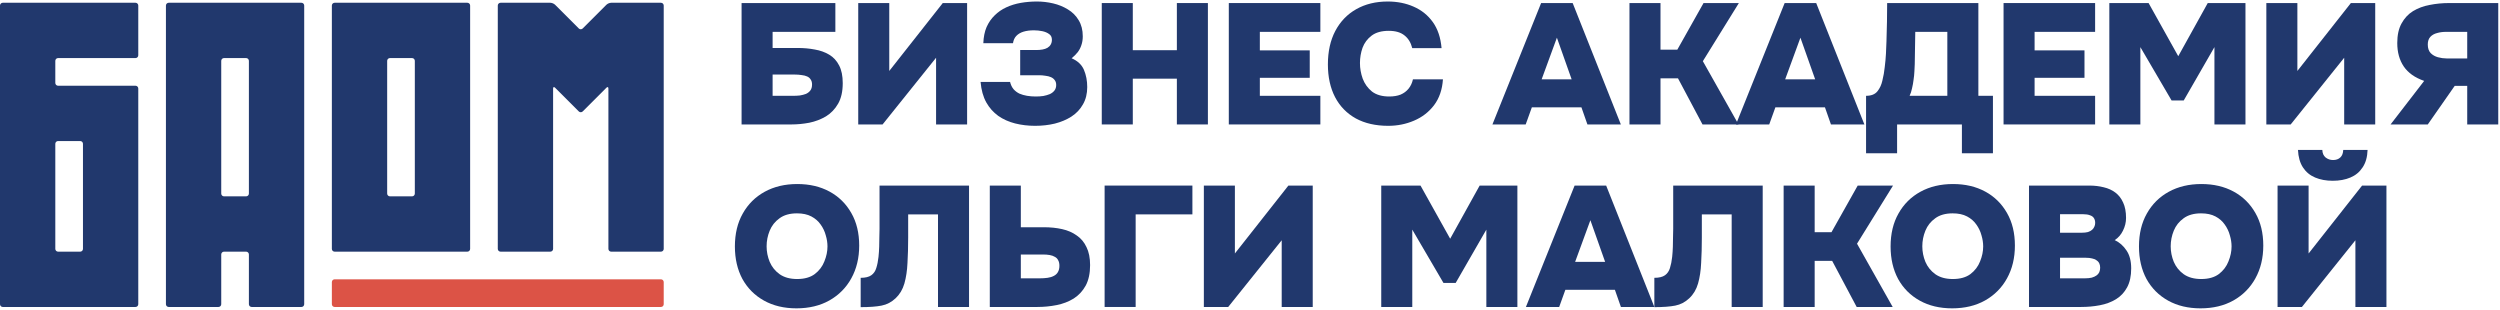 <svg width="904" height="112" viewBox="0 0 904 112" fill="none" xmlns="http://www.w3.org/2000/svg">
<path d="M49 21C49.265 21 49.52 20.895 49.707 20.707C49.895 20.52 50 20.265 50 20V2C50 1.735 49.895 1.48 49.707 1.293C49.52 1.105 49.265 1 49 1H1C0.735 1 0.48 1.105 0.293 1.293C0.105 1.48 0 1.735 0 2V110C0 110.265 0.105 110.52 0.293 110.707C0.48 110.895 0.735 111 1 111H49C49.265 111 49.52 110.895 49.707 110.707C49.895 110.52 50 110.265 50 110V32C50 31.735 49.895 31.48 49.707 31.293C49.52 31.105 49.265 31 49 31H21C20.735 31 20.48 30.895 20.293 30.707C20.105 30.52 20 30.265 20 30V22C20 21.735 20.105 21.48 20.293 21.293C20.48 21.105 20.735 21 21 21H49ZM29 51C29.265 51 29.52 51.105 29.707 51.293C29.895 51.48 30 51.735 30 52V90C30 90.265 29.895 90.52 29.707 90.707C29.52 90.895 29.265 91 29 91H21C20.735 91 20.48 90.895 20.293 90.707C20.105 90.52 20 90.265 20 90V52C20 51.735 20.105 51.48 20.293 51.293C20.48 51.105 20.735 51 21 51H29Z" fill="#21386D"/>
<path d="M61 1C60.735 1 60.48 1.105 60.293 1.293C60.105 1.48 60 1.735 60 2V110C60 110.265 60.105 110.52 60.293 110.707C60.48 110.895 60.735 111 61 111H79C79.265 111 79.52 110.895 79.707 110.707C79.895 110.52 80 110.265 80 110V92C80 91.735 80.105 91.48 80.293 91.293C80.48 91.105 80.735 91 81 91H89C89.265 91 89.52 91.105 89.707 91.293C89.895 91.48 90 91.735 90 92V110C90 110.265 90.105 110.52 90.293 110.707C90.48 110.895 90.735 111 91 111H109C109.265 111 109.52 110.895 109.707 110.707C109.895 110.52 110 110.265 110 110V2C110 1.735 109.895 1.48 109.707 1.293C109.52 1.105 109.265 1 109 1H61ZM90 70C90 70.265 89.895 70.52 89.707 70.707C89.52 70.895 89.265 71 89 71H81C80.735 71 80.48 70.895 80.293 70.707C80.105 70.52 80 70.265 80 70V22C80 21.735 80.105 21.48 80.293 21.293C80.48 21.105 80.735 21 81 21H89C89.265 21 89.52 21.105 89.707 21.293C89.895 21.48 90 21.735 90 22V70Z" fill="#21386D"/>
<path d="M121 1C120.735 1 120.48 1.105 120.293 1.293C120.105 1.48 120 1.735 120 2V90C120 90.265 120.105 90.52 120.293 90.707C120.48 90.895 120.735 91 121 91H169C169.265 91 169.52 90.895 169.707 90.707C169.895 90.52 170 90.265 170 90V2C170 1.735 169.895 1.48 169.707 1.293C169.52 1.105 169.265 1 169 1H121ZM150 70C150 70.265 149.895 70.52 149.707 70.707C149.52 70.895 149.265 71 149 71H141C140.735 71 140.48 70.895 140.293 70.707C140.105 70.52 140 70.265 140 70V22C140 21.735 140.105 21.48 140.293 21.293C140.48 21.105 140.735 21 141 21H149C149.265 21 149.52 21.105 149.707 21.293C149.895 21.48 150 21.735 150 22V70Z" fill="#21386D"/>
<path d="M181 91C180.735 91 180.48 90.895 180.293 90.707C180.105 90.52 180 90.265 180 90V2C180 1.735 180.105 1.48 180.293 1.293C180.48 1.105 180.735 1 181 1H199C199.634 1.035 200.237 1.286 200.71 1.71L209.29 10.29C209.383 10.384 209.494 10.458 209.615 10.509C209.737 10.56 209.868 10.586 210 10.586C210.132 10.586 210.263 10.56 210.385 10.509C210.506 10.458 210.617 10.384 210.71 10.29L219.29 1.71C219.763 1.286 220.366 1.035 221 1H239C239.265 1 239.52 1.105 239.707 1.293C239.895 1.48 240 1.735 240 2V90C240 90.265 239.895 90.52 239.707 90.707C239.52 90.895 239.265 91 239 91H221C220.735 91 220.48 90.895 220.293 90.707C220.105 90.52 220 90.265 220 90V32C220 31.45 219.68 31.32 219.29 31.71L210.71 40.29C210.617 40.384 210.506 40.458 210.385 40.509C210.263 40.56 210.132 40.586 210 40.586C209.868 40.586 209.737 40.56 209.615 40.509C209.494 40.458 209.383 40.384 209.29 40.29L200.71 31.71C200.32 31.32 200 31.45 200 32V90C200 90.265 199.895 90.52 199.707 90.707C199.52 90.895 199.265 91 199 91H181Z" fill="#21386D"/>
<path d="M239 101H121C120.448 101 120 101.448 120 102V110C120 110.552 120.448 111 121 111H239C239.552 111 240 110.552 240 110V102C240 101.448 239.552 101 239 101Z" fill="#DC5346"/>
<path d="M823.566 111V67.104H834.788V91.656L854.132 67.104H862.936V111H851.714V86.882L832.37 111H823.566ZM843.53 65.368C841.133 65.368 839.004 64.975 837.144 64.19C835.284 63.405 833.817 62.185 832.742 60.532C831.667 58.879 831.068 56.771 830.944 54.208H839.748C839.789 55.407 840.182 56.316 840.926 56.936C841.711 57.556 842.621 57.866 843.654 57.866C844.729 57.866 845.597 57.556 846.258 56.936C846.919 56.316 847.271 55.407 847.312 54.208H856.116C856.033 56.771 855.434 58.879 854.318 60.532C853.243 62.185 851.776 63.405 849.916 64.19C848.056 64.975 845.927 65.368 843.53 65.368Z" fill="#21386D"/>
<path d="M795.712 111.496C791.248 111.496 787.342 110.566 783.994 108.706C780.646 106.846 778.042 104.242 776.182 100.894C774.363 97.505 773.454 93.578 773.454 89.114C773.454 84.526 774.405 80.558 776.306 77.21C778.207 73.821 780.853 71.196 784.242 69.336C787.631 67.476 791.558 66.546 796.022 66.546C800.445 66.546 804.33 67.455 807.678 69.274C811.026 71.093 813.651 73.676 815.552 77.024C817.453 80.331 818.404 84.257 818.404 88.804C818.404 93.268 817.453 97.215 815.552 100.646C813.692 104.035 811.047 106.701 807.616 108.644C804.227 110.545 800.259 111.496 795.712 111.496ZM795.96 100.894C798.605 100.894 800.734 100.295 802.346 99.096C803.958 97.856 805.115 96.327 805.818 94.508C806.562 92.689 806.934 90.891 806.934 89.114C806.934 87.791 806.727 86.448 806.314 85.084C805.942 83.679 805.322 82.377 804.454 81.178C803.627 79.979 802.511 79.008 801.106 78.264C799.701 77.52 797.965 77.148 795.898 77.148C793.294 77.148 791.186 77.747 789.574 78.946C787.962 80.103 786.784 81.591 786.04 83.41C785.296 85.229 784.924 87.109 784.924 89.052C784.924 90.995 785.296 92.875 786.04 94.694C786.825 96.513 788.024 98.001 789.636 99.158C791.289 100.315 793.397 100.894 795.96 100.894Z" fill="#21386D"/>
<path d="M733.687 111V67.104H755.511C757.371 67.104 759.107 67.311 760.719 67.724C762.331 68.096 763.736 68.737 764.935 69.646C766.134 70.555 767.064 71.754 767.725 73.242C768.428 74.73 768.779 76.59 768.779 78.822C768.779 80.393 768.407 81.922 767.663 83.41C766.96 84.857 765.968 85.993 764.687 86.82C766.423 87.647 767.849 88.907 768.965 90.602C770.081 92.255 770.639 94.405 770.639 97.05C770.639 99.819 770.143 102.113 769.151 103.932C768.159 105.751 766.816 107.177 765.121 108.21C763.426 109.243 761.484 109.967 759.293 110.38C757.144 110.793 754.891 111 752.535 111H733.687ZM744.909 100.646H753.837C754.829 100.646 755.676 100.563 756.379 100.398C757.082 100.191 757.66 99.923 758.115 99.592C758.57 99.261 758.9 98.869 759.107 98.414C759.314 97.918 759.417 97.381 759.417 96.802C759.417 96.182 759.314 95.665 759.107 95.252C758.9 94.797 758.57 94.425 758.115 94.136C757.702 93.805 757.164 93.578 756.503 93.454C755.883 93.289 755.139 93.206 754.271 93.206H744.909V100.646ZM744.909 84.154H752.783C753.651 84.154 754.395 84.071 755.015 83.906C755.635 83.699 756.131 83.431 756.503 83.1C756.875 82.769 757.144 82.397 757.309 81.984C757.516 81.571 757.619 81.116 757.619 80.62C757.619 79.876 757.454 79.277 757.123 78.822C756.834 78.367 756.358 78.037 755.697 77.83C755.077 77.582 754.271 77.458 753.279 77.458H744.909V84.154Z" fill="#21386D"/>
<path d="M705.896 111.496C701.432 111.496 697.526 110.566 694.178 108.706C690.83 106.846 688.226 104.242 686.366 100.894C684.547 97.505 683.638 93.578 683.638 89.114C683.638 84.526 684.588 80.558 686.49 77.21C688.391 73.821 691.036 71.196 694.426 69.336C697.815 67.476 701.742 66.546 706.206 66.546C710.628 66.546 714.514 67.455 717.862 69.274C721.21 71.093 723.834 73.676 725.736 77.024C727.637 80.331 728.588 84.257 728.588 88.804C728.588 93.268 727.637 97.215 725.736 100.646C723.876 104.035 721.23 106.701 717.8 108.644C714.41 110.545 710.442 111.496 705.896 111.496ZM706.144 100.894C708.789 100.894 710.918 100.295 712.53 99.096C714.142 97.856 715.299 96.327 716.002 94.508C716.746 92.689 717.118 90.891 717.118 89.114C717.118 87.791 716.911 86.448 716.498 85.084C716.126 83.679 715.506 82.377 714.638 81.178C713.811 79.979 712.695 79.008 711.29 78.264C709.884 77.52 708.148 77.148 706.082 77.148C703.478 77.148 701.37 77.747 699.758 78.946C698.146 80.103 696.968 81.591 696.224 83.41C695.48 85.229 695.108 87.109 695.108 89.052C695.108 90.995 695.48 92.875 696.224 94.694C697.009 96.513 698.208 98.001 699.82 99.158C701.473 100.315 703.581 100.894 706.144 100.894Z" fill="#21386D"/>
<path d="M644.962 111V67.104H656.184V83.968H662.26L671.746 67.104H684.518L671.498 88.122L684.394 111H671.374L662.508 94.322H656.184V111H644.962Z" fill="#21386D"/>
<path d="M598.21 111.062V100.46C599.905 100.46 601.186 100.15 602.054 99.53C602.922 98.91 603.522 98.042 603.852 96.926C604.224 95.769 604.493 94.425 604.658 92.896C604.782 91.739 604.865 90.519 604.906 89.238C604.948 87.957 604.968 86.758 604.968 85.642C605.01 84.485 605.03 83.534 605.03 82.79V67.104H637.394V111H626.172V77.52H615.384V85.952C615.384 89.217 615.302 92.255 615.136 95.066C615.012 97.835 614.64 100.315 614.02 102.506C613.4 104.655 612.346 106.433 610.858 107.838C609.37 109.243 607.676 110.132 605.774 110.504C603.914 110.876 601.393 111.062 598.21 111.062Z" fill="#21386D"/>
<path d="M551.771 111L569.379 67.104H580.787L598.209 111H586.119L583.949 104.8H566.031L563.799 111H551.771ZM569.565 94.694H580.415L575.083 79.628L569.565 94.694Z" fill="#21386D"/>
<path d="M499.459 111V67.104H513.657L524.383 86.324L535.047 67.104H548.687V111H537.465V83.038L526.367 102.32H521.965L510.681 83.038V111H499.459Z" fill="#21386D"/>
<path d="M435.314 111V67.104H446.536V91.656L465.88 67.104H474.684V111H463.462V86.882L444.118 111H435.314Z" fill="#21386D"/>
<path d="M399.428 111V67.104H431.172V77.52H410.65V111H399.428Z" fill="#21386D"/>
<path d="M357.909 111V67.104H369.131V82.17H377.501C379.857 82.17 382.047 82.397 384.073 82.852C386.098 83.307 387.855 84.071 389.343 85.146C390.872 86.179 392.05 87.585 392.877 89.362C393.745 91.098 394.179 93.268 394.179 95.872C394.179 98.848 393.641 101.328 392.567 103.312C391.492 105.255 390.045 106.805 388.227 107.962C386.408 109.078 384.362 109.863 382.089 110.318C379.815 110.773 377.501 111 375.145 111H357.909ZM369.131 100.646H375.889C376.963 100.646 377.935 100.584 378.803 100.46C379.671 100.336 380.415 100.109 381.035 99.778C381.696 99.447 382.192 98.993 382.523 98.414C382.895 97.794 383.081 97.029 383.081 96.12C383.081 95.293 382.936 94.632 382.647 94.136C382.399 93.599 382.006 93.185 381.469 92.896C380.931 92.565 380.291 92.338 379.547 92.214C378.844 92.09 378.017 92.028 377.067 92.028H369.131V100.646Z" fill="#21386D"/>
<path d="M311.219 111.062V100.46C312.914 100.46 314.195 100.15 315.063 99.53C315.931 98.91 316.531 98.042 316.861 96.926C317.233 95.769 317.502 94.425 317.667 92.896C317.791 91.739 317.874 90.519 317.915 89.238C317.957 87.957 317.977 86.758 317.977 85.642C318.019 84.485 318.039 83.534 318.039 82.79V67.104H350.403V111H339.181V77.52H328.393V85.952C328.393 89.217 328.311 92.255 328.145 95.066C328.021 97.835 327.649 100.315 327.029 102.506C326.409 104.655 325.355 106.433 323.867 107.838C322.379 109.243 320.685 110.132 318.783 110.504C316.923 110.876 314.402 111.062 311.219 111.062Z" fill="#21386D"/>
<path d="M287.994 111.496C283.53 111.496 279.624 110.566 276.276 108.706C272.928 106.846 270.324 104.242 268.464 100.894C266.645 97.505 265.736 93.578 265.736 89.114C265.736 84.526 266.687 80.558 268.588 77.21C270.489 73.821 273.135 71.196 276.524 69.336C279.913 67.476 283.84 66.546 288.304 66.546C292.727 66.546 296.612 67.455 299.96 69.274C303.308 71.093 305.933 73.676 307.834 77.024C309.735 80.331 310.686 84.257 310.686 88.804C310.686 93.268 309.735 97.215 307.834 100.646C305.974 104.035 303.329 106.701 299.898 108.644C296.509 110.545 292.541 111.496 287.994 111.496ZM288.242 100.894C290.887 100.894 293.016 100.295 294.628 99.096C296.24 97.856 297.397 96.327 298.1 94.508C298.844 92.689 299.216 90.891 299.216 89.114C299.216 87.791 299.009 86.448 298.596 85.084C298.224 83.679 297.604 82.377 296.736 81.178C295.909 79.979 294.793 79.008 293.388 78.264C291.983 77.52 290.247 77.148 288.18 77.148C285.576 77.148 283.468 77.747 281.856 78.946C280.244 80.103 279.066 81.591 278.322 83.41C277.578 85.229 277.206 87.109 277.206 89.052C277.206 90.995 277.578 92.875 278.322 94.694C279.107 96.513 280.306 98.001 281.918 99.158C283.571 100.315 285.679 100.894 288.242 100.894Z" fill="#21386D"/>
<path d="M864.432 45L876.584 29.252C873.236 28.095 870.776 26.359 869.206 24.044C867.635 21.729 866.85 18.898 866.85 15.55C866.85 12.698 867.366 10.342 868.4 8.482C869.433 6.581 870.818 5.093 872.554 4.018C874.331 2.943 876.336 2.199 878.568 1.786C880.841 1.331 883.176 1.104 885.574 1.104H903.368V45H892.146V31.05H887.62L877.886 45H864.432ZM884.644 21.13H892.146V11.52H884.458C883.3 11.52 882.226 11.665 881.234 11.954C880.242 12.202 879.436 12.657 878.816 13.318C878.196 13.979 877.886 14.909 877.886 16.108C877.886 17.431 878.237 18.464 878.94 19.208C879.642 19.911 880.51 20.407 881.544 20.696C882.618 20.985 883.652 21.13 884.644 21.13Z" fill="#21386D"/>
<path d="M819.509 45V1.104H830.731V25.656L850.075 1.104H858.879V45H847.657V20.882L828.313 45H819.509Z" fill="#21386D"/>
<path d="M762.733 45V1.104H776.931L787.657 20.324L798.321 1.104H811.961V45H800.739V17.038L789.641 36.32H785.239L773.955 17.038V45H762.733Z" fill="#21386D"/>
<path d="M724.485 45V1.104H757.593V11.52H735.707V18.216H753.749V28.136H735.707V34.646H757.593V45H724.485Z" fill="#21386D"/>
<path d="M674.767 55.416V34.646C676.627 34.646 677.991 34.109 678.859 33.034C679.727 31.959 680.326 30.678 680.657 29.19C681.07 27.537 681.36 25.883 681.525 24.23C681.732 22.577 681.876 20.985 681.959 19.456C682.042 17.885 682.104 16.397 682.145 14.992C682.228 12.429 682.29 10.032 682.331 7.8C682.372 5.527 682.393 3.295 682.393 1.104H715.377V34.646H720.647V55.416H709.425V45H685.989V55.416H674.767ZM690.515 34.646H704.155V11.52H692.561L692.375 23.176C692.375 23.92 692.334 24.788 692.251 25.78C692.21 26.772 692.106 27.805 691.941 28.88C691.817 29.913 691.631 30.947 691.383 31.98C691.176 32.972 690.887 33.861 690.515 34.646Z" fill="#21386D"/>
<path d="M627.722 45L645.33 1.104H656.738L674.16 45H662.07L659.9 38.8H641.982L639.75 45H627.722ZM645.516 28.694H656.366L651.034 13.628L645.516 28.694Z" fill="#21386D"/>
<path d="M589.215 45V1.104H600.437V17.968H606.513L615.999 1.104H628.771L615.751 22.122L628.647 45H615.627L606.761 28.322H600.437V45H589.215Z" fill="#21386D"/>
<path d="M539.662 45L557.27 1.104H568.678L586.1 45H574.01L571.84 38.8H553.922L551.69 45H539.662ZM557.456 28.694H568.306L562.974 13.628L557.456 28.694Z" fill="#21386D"/>
<path d="M501.99 45.496C497.443 45.496 493.537 44.607 490.272 42.83C487.007 41.011 484.506 38.449 482.77 35.142C481.034 31.794 480.166 27.847 480.166 23.3C480.166 18.629 481.055 14.599 482.832 11.21C484.651 7.779 487.172 5.155 490.396 3.336C493.661 1.476 497.464 0.546 501.804 0.546C505.235 0.546 508.355 1.166 511.166 2.406C514.018 3.646 516.333 5.506 518.11 7.986C519.887 10.466 520.941 13.607 521.272 17.41H510.67C510.174 15.426 509.244 13.897 507.88 12.822C506.516 11.706 504.615 11.148 502.176 11.148C499.572 11.148 497.505 11.727 495.976 12.884C494.447 14.041 493.351 15.509 492.69 17.286C492.07 19.063 491.76 20.903 491.76 22.804C491.76 24.705 492.091 26.586 492.752 28.446C493.455 30.306 494.571 31.856 496.1 33.096C497.671 34.295 499.758 34.894 502.362 34.894C503.933 34.894 505.297 34.667 506.454 34.212C507.611 33.716 508.562 33.013 509.306 32.104C510.091 31.153 510.629 30.017 510.918 28.694H521.768C521.52 32.414 520.445 35.535 518.544 38.056C516.643 40.536 514.225 42.396 511.29 43.636C508.397 44.876 505.297 45.496 501.99 45.496Z" fill="#21386D"/>
<path d="M444.336 45V1.104H477.444V11.52H455.558V18.216H473.6V28.136H455.558V34.646H477.444V45H444.336Z" fill="#21386D"/>
<path d="M398.398 45V1.104H409.62V18.154H425.554V1.104H436.776V45H425.554V28.446H409.62V45H398.398Z" fill="#21386D"/>
<path d="M374.294 45.496C371.731 45.496 369.313 45.207 367.04 44.628C364.767 44.049 362.741 43.14 360.964 41.9C359.187 40.619 357.74 38.986 356.624 37.002C355.508 34.977 354.826 32.517 354.578 29.624H365.242C365.49 30.657 365.903 31.525 366.482 32.228C367.061 32.889 367.763 33.427 368.59 33.84C369.458 34.212 370.388 34.481 371.38 34.646C372.372 34.811 373.426 34.894 374.542 34.894C375.493 34.894 376.402 34.832 377.27 34.708C378.138 34.543 378.923 34.315 379.626 34.026C380.329 33.695 380.887 33.261 381.3 32.724C381.713 32.187 381.92 31.525 381.92 30.74C381.92 29.996 381.734 29.397 381.362 28.942C381.031 28.487 380.577 28.136 379.998 27.888C379.419 27.64 378.758 27.475 378.014 27.392C377.27 27.268 376.526 27.206 375.782 27.206H368.9V18.092H374.604C375.472 18.092 376.257 18.03 376.96 17.906C377.663 17.782 378.262 17.575 378.758 17.286C379.295 16.955 379.688 16.563 379.936 16.108C380.225 15.612 380.37 15.033 380.37 14.372C380.37 13.463 380.039 12.781 379.378 12.326C378.717 11.83 377.89 11.479 376.898 11.272C375.906 11.065 374.893 10.962 373.86 10.962C372.413 10.962 371.153 11.127 370.078 11.458C369.003 11.789 368.135 12.305 367.474 13.008C366.854 13.669 366.461 14.537 366.296 15.612H355.57C355.653 13.38 356.045 11.437 356.748 9.784C357.492 8.131 358.463 6.725 359.662 5.568C360.861 4.369 362.266 3.398 363.878 2.654C365.49 1.91 367.226 1.373 369.086 1.042C370.987 0.711 372.951 0.546 374.976 0.546C376.919 0.546 378.861 0.773 380.804 1.228C382.747 1.683 384.524 2.406 386.136 3.398C387.789 4.39 389.091 5.692 390.042 7.304C391.034 8.916 391.53 10.859 391.53 13.132C391.53 14.289 391.365 15.343 391.034 16.294C390.745 17.203 390.311 18.051 389.732 18.836C389.153 19.58 388.409 20.324 387.5 21.068C389.691 22.019 391.179 23.424 391.964 25.284C392.749 27.144 393.142 29.211 393.142 31.484C393.142 33.881 392.625 35.969 391.592 37.746C390.6 39.523 389.215 40.991 387.438 42.148C385.702 43.264 383.697 44.111 381.424 44.69C379.192 45.227 376.815 45.496 374.294 45.496Z" fill="#21386D"/>
<path d="M310.337 45V1.104H321.559V25.656L340.903 1.104H349.707V45H338.485V20.882L319.141 45H310.337Z" fill="#21386D"/>
<path d="M268.154 45V1.104H302.068V11.52H279.376V17.348H288.49C290.639 17.348 292.685 17.534 294.628 17.906C296.57 18.237 298.306 18.857 299.836 19.766C301.365 20.675 302.564 21.977 303.432 23.672C304.3 25.325 304.734 27.454 304.734 30.058C304.734 33.075 304.176 35.555 303.06 37.498C301.944 39.441 300.476 40.97 298.658 42.086C296.839 43.161 294.834 43.925 292.644 44.38C290.453 44.793 288.304 45 286.196 45H268.154ZM279.376 34.646H286.94C287.684 34.646 288.448 34.605 289.234 34.522C290.019 34.398 290.742 34.212 291.404 33.964C292.065 33.675 292.602 33.261 293.016 32.724C293.429 32.187 293.636 31.463 293.636 30.554C293.636 29.81 293.47 29.211 293.14 28.756C292.85 28.26 292.416 27.888 291.838 27.64C291.3 27.392 290.639 27.227 289.854 27.144C289.11 27.02 288.283 26.958 287.374 26.958H279.376V34.646Z" fill="#21386D"/>
</svg>
